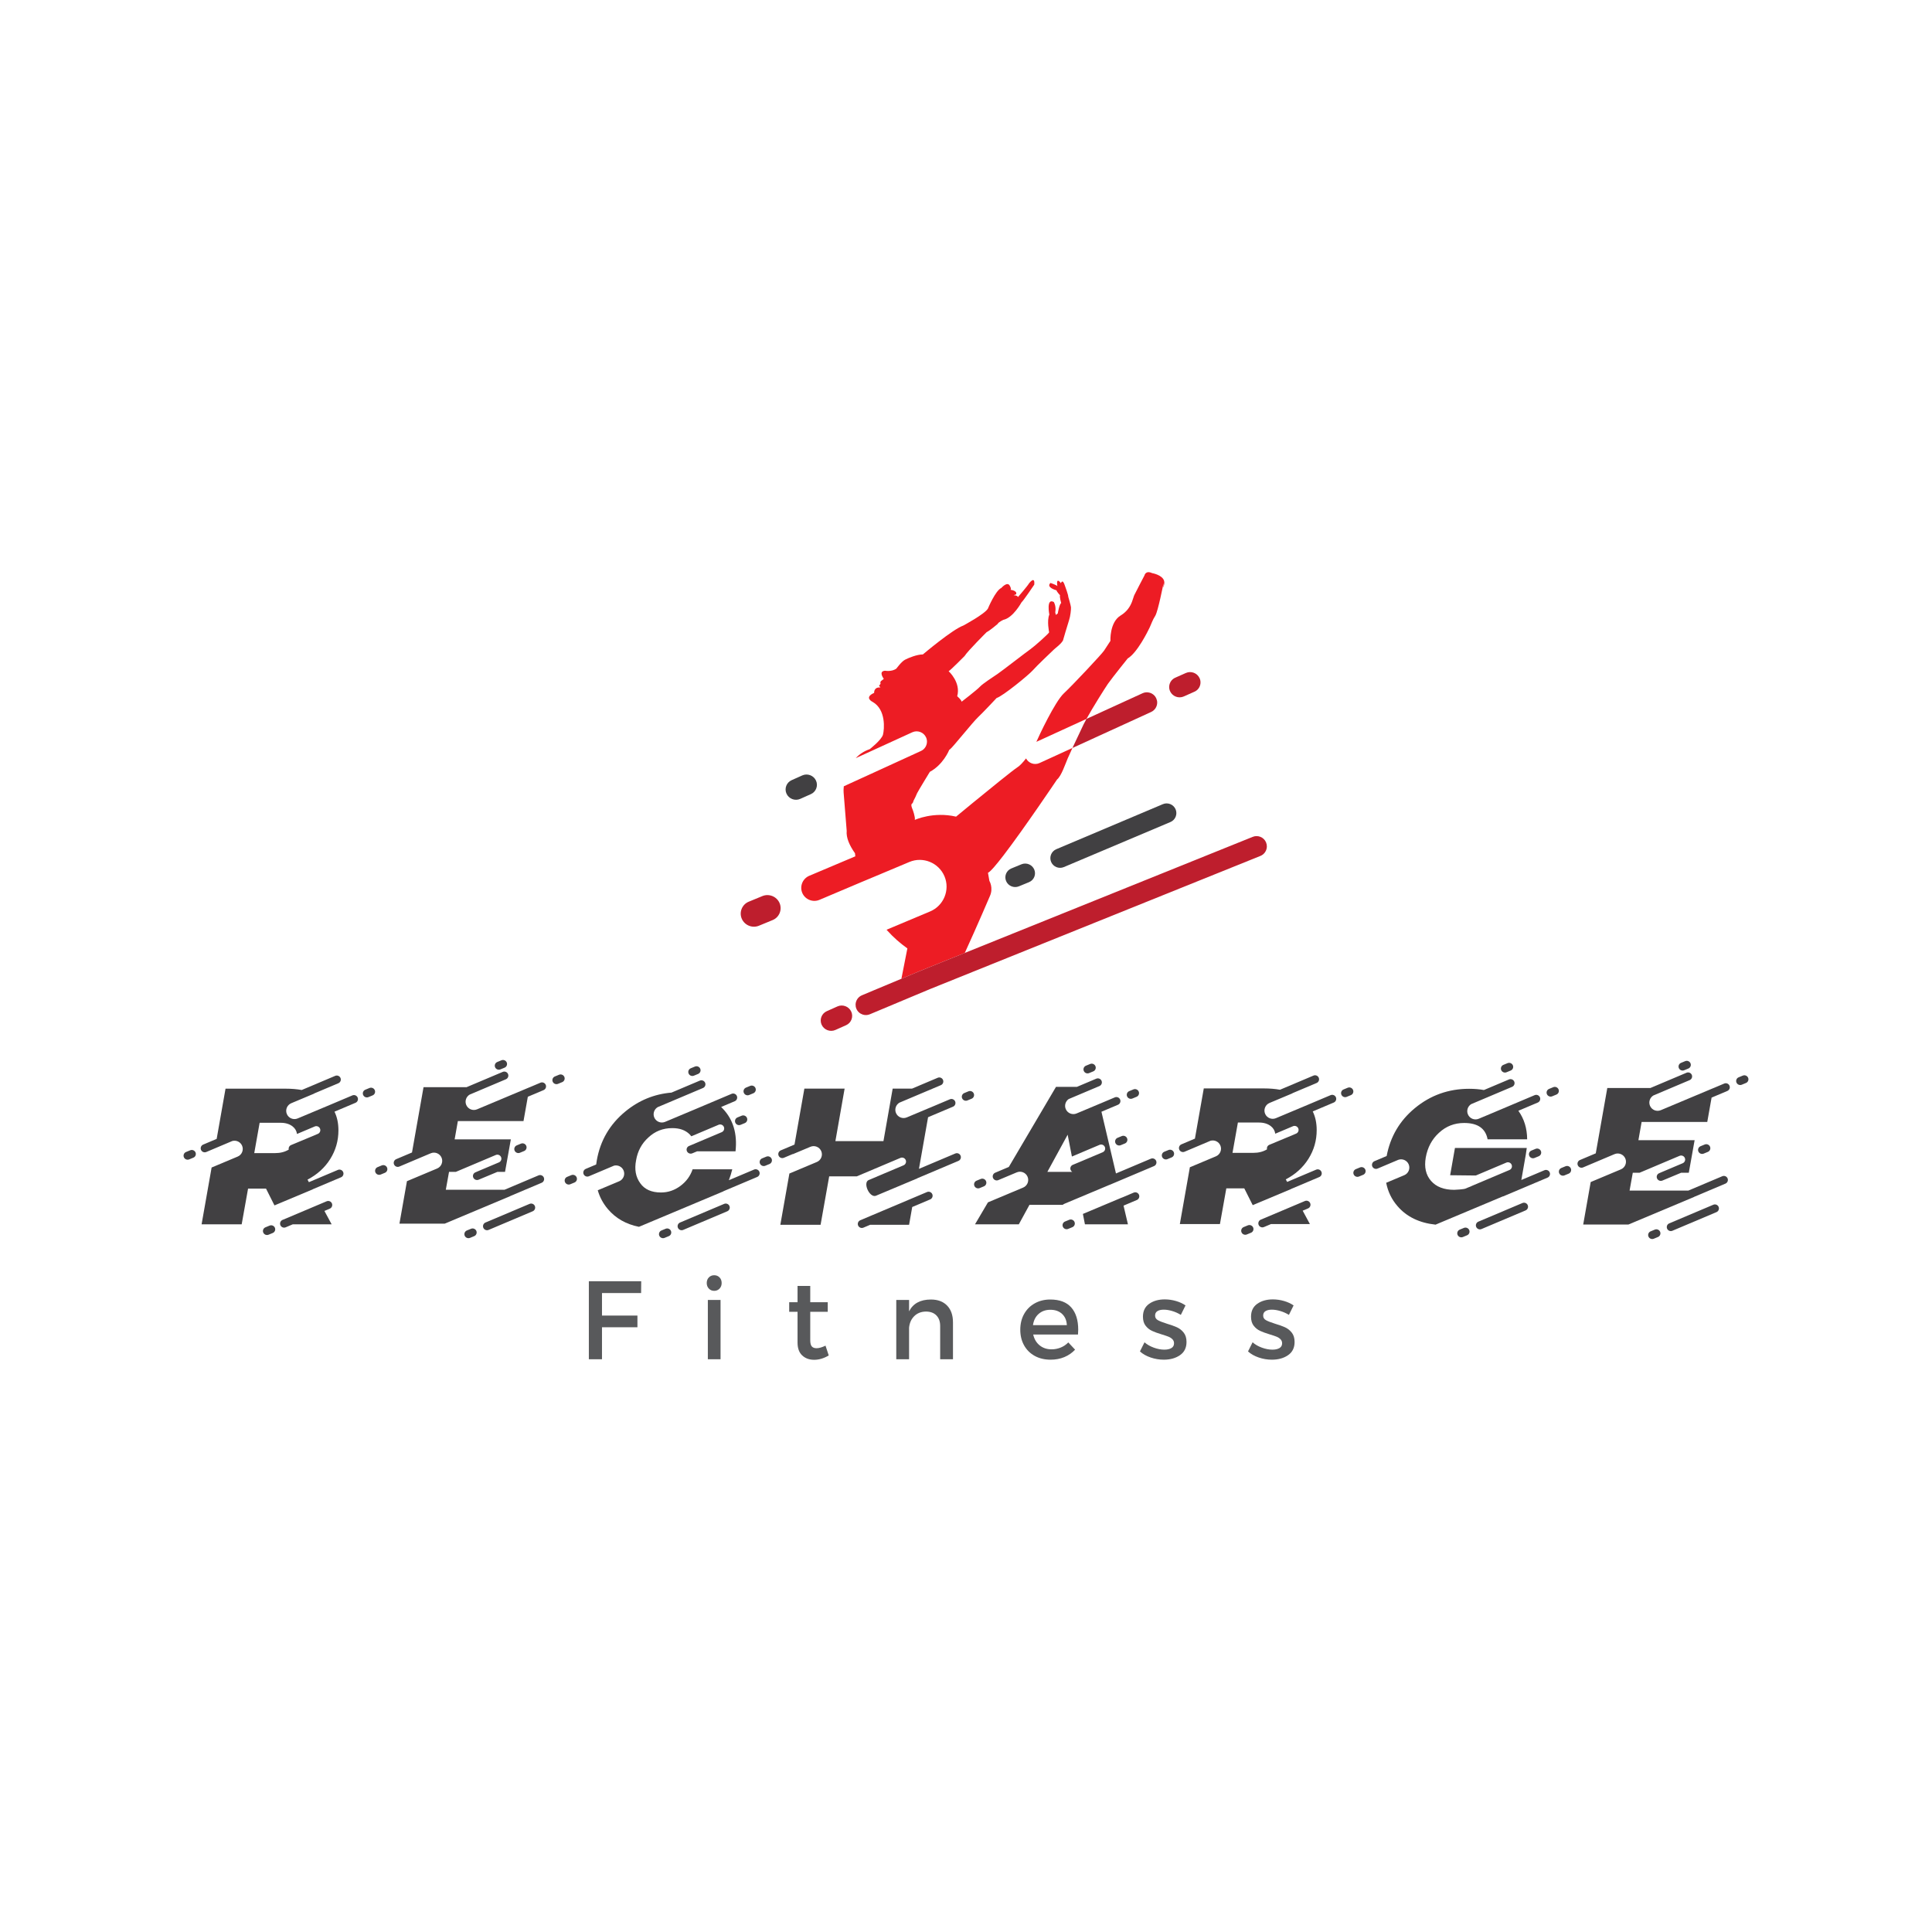<?xml version="1.0" encoding="iso-8859-1"?>
<!-- Generator: Adobe Illustrator 29.1.0, SVG Export Plug-In . SVG Version: 9.03 Build 55587)  -->
<svg version="1.1" id="Layer_1" xmlns="http://www.w3.org/2000/svg" xmlns:xlink="http://www.w3.org/1999/xlink" x="0px" y="0px"
	 viewBox="0 0 512 511.994" style="enable-background:new 0 0 512 511.994;" xml:space="preserve">
<rect y="-0.003" style="fill:#FFFFFF;" width="512" height="512"/>
<circle style="fill:#FFFFFF;" cx="256" cy="255.997" r="256"/>
<g>
	<g>
		<path style="fill:#58595B;" d="M169.93,339.544l-0.029,3.13h-10.365v5.965h9.39v3.1h-9.39v8.475h-3.484v-20.67H169.93z"/>
		<path style="fill:#58595B;" d="M190.687,338.526c0.374,0.384,0.561,0.881,0.561,1.491c0,0.591-0.187,1.084-0.561,1.477
			c-0.374,0.393-0.846,0.591-1.417,0.591c-0.571,0-1.043-0.197-1.417-0.591c-0.374-0.393-0.561-0.886-0.561-1.477
			c0-0.61,0.187-1.107,0.561-1.491c0.374-0.384,0.846-0.575,1.417-0.575C189.841,337.95,190.314,338.142,190.687,338.526z
			 M190.953,344.505v15.709h-3.366v-15.709H190.953z"/>
		<path style="fill:#58595B;" d="M219.626,359.21c-1.299,0.768-2.589,1.152-3.868,1.152c-1.28,0-2.333-0.384-3.16-1.152
			c-0.827-0.767-1.24-1.908-1.24-3.425v-8.149h-2.214v-2.54h2.214v-4.31h3.366v4.31h4.636v2.54h-4.636v7.53
			c0,0.788,0.138,1.339,0.413,1.654c0.276,0.315,0.699,0.472,1.27,0.472c0.63,0,1.417-0.225,2.362-0.679L219.626,359.21z"/>
		<path style="fill:#58595B;" d="M250.999,345.997c1.033,1.073,1.55,2.554,1.55,4.444v9.774h-3.396v-8.829
			c0-1.181-0.335-2.111-1.004-2.79s-1.594-1.019-2.776-1.019c-1.26,0.02-2.288,0.423-3.085,1.21
			c-0.798,0.788-1.255,1.812-1.373,3.071v8.356h-3.395v-15.709h3.395v3.012c1.063-2.086,2.992-3.13,5.788-3.13
			C248.533,344.387,249.965,344.924,250.999,345.997z"/>
		<path style="fill:#58595B;" d="M283.892,346.483c1.231,1.398,1.846,3.367,1.846,5.905c0,0.257-0.02,0.679-0.059,1.27h-11.871
			c0.275,1.221,0.847,2.181,1.711,2.879c0.867,0.699,1.92,1.049,3.16,1.049c0.847,0,1.654-0.158,2.423-0.472
			c0.767-0.315,1.437-0.768,2.007-1.359l1.801,1.919c-0.787,0.847-1.732,1.502-2.835,1.964c-1.101,0.463-2.323,0.693-3.66,0.693
			c-1.595,0-2.997-0.335-4.208-1.004c-1.21-0.669-2.151-1.604-2.819-2.804c-0.67-1.201-1.004-2.579-1.004-4.135
			c0-1.554,0.334-2.938,1.004-4.148c0.669-1.211,1.609-2.156,2.819-2.835c1.211-0.679,2.583-1.02,4.119-1.02
			C280.806,344.387,282.663,345.087,283.892,346.483z M282.726,351.178c-0.059-1.259-0.483-2.254-1.27-2.982
			c-0.787-0.728-1.82-1.092-3.099-1.092c-1.242,0-2.275,0.364-3.101,1.092c-0.827,0.728-1.328,1.723-1.506,2.982H282.726z"/>
		<path style="fill:#58595B;" d="M310.674,347.443c-0.817-0.246-1.57-0.37-2.259-0.37c-0.709,0-1.27,0.129-1.683,0.385
			c-0.414,0.256-0.621,0.649-0.621,1.181c0,0.531,0.242,0.935,0.724,1.21c0.482,0.276,1.284,0.591,2.407,0.945
			c1.063,0.315,1.944,0.631,2.643,0.945c0.699,0.315,1.299,0.788,1.801,1.417c0.503,0.631,0.753,1.457,0.753,2.48
			c0,1.535-0.575,2.702-1.727,3.499c-1.152,0.797-2.583,1.196-4.296,1.196c-1.181,0-2.338-0.192-3.47-0.575
			c-1.132-0.385-2.082-0.92-2.85-1.61l1.211-2.421c0.669,0.591,1.491,1.063,2.465,1.417c0.974,0.354,1.905,0.531,2.79,0.531
			c0.768,0,1.388-0.137,1.86-0.413c0.472-0.275,0.709-0.699,0.709-1.27c0-0.432-0.143-0.792-0.428-1.078
			c-0.286-0.285-0.635-0.511-1.048-0.678c-0.414-0.167-1.014-0.369-1.802-0.606c-1.043-0.314-1.895-0.625-2.554-0.93
			c-0.66-0.306-1.225-0.758-1.698-1.359c-0.472-0.6-0.709-1.402-0.709-2.407c0-1.495,0.55-2.632,1.654-3.41
			c1.102-0.778,2.48-1.167,4.134-1.167c1.004,0,1.994,0.143,2.968,0.428c0.974,0.286,1.816,0.675,2.525,1.167l-1.241,2.51
			C312.243,348.03,311.49,347.689,310.674,347.443z"/>
		<path style="fill:#58595B;" d="M339.316,347.443c-0.817-0.246-1.57-0.37-2.259-0.37c-0.709,0-1.27,0.129-1.683,0.385
			c-0.414,0.256-0.621,0.649-0.621,1.181c0,0.531,0.242,0.935,0.724,1.21c0.482,0.276,1.284,0.591,2.407,0.945
			c1.063,0.315,1.944,0.631,2.643,0.945c0.699,0.315,1.299,0.788,1.801,1.417c0.503,0.631,0.753,1.457,0.753,2.48
			c0,1.535-0.575,2.702-1.727,3.499c-1.152,0.797-2.583,1.196-4.296,1.196c-1.181,0-2.338-0.192-3.47-0.575
			c-1.132-0.385-2.082-0.92-2.85-1.61l1.211-2.421c0.669,0.591,1.491,1.063,2.465,1.417c0.974,0.354,1.905,0.531,2.79,0.531
			c0.768,0,1.388-0.137,1.86-0.413c0.472-0.275,0.709-0.699,0.709-1.27c0-0.432-0.143-0.792-0.428-1.078
			c-0.286-0.285-0.635-0.511-1.048-0.678c-0.414-0.167-1.014-0.369-1.802-0.606c-1.043-0.314-1.895-0.625-2.554-0.93
			c-0.66-0.306-1.226-0.758-1.698-1.359c-0.472-0.6-0.709-1.402-0.709-2.407c0-1.495,0.55-2.632,1.654-3.41
			c1.102-0.778,2.48-1.167,4.134-1.167c1.004,0,1.994,0.143,2.968,0.428c0.974,0.286,1.816,0.675,2.525,1.167l-1.241,2.51
			C340.885,348.03,340.132,347.689,339.316,347.443z"/>
	</g>
	<g>
		<g>
			<path style="fill-rule:evenodd;clip-rule:evenodd;fill:#BE1E2D;" d="M206.601,239.336c-0.747-1.751-2.793-2.587-4.554-1.869
				l-3.629,1.495c-1.761,0.728-2.587,2.754-1.849,4.495c0.747,1.751,2.793,2.597,4.554,1.869l3.629-1.495
				C206.513,243.113,207.339,241.087,206.601,239.336z"/>
			<path style="fill-rule:evenodd;clip-rule:evenodd;fill:#414042;" d="M310.185,217.843l-28.251,11.941
				c-1.303,0.551-2.821-0.064-3.375-1.365v0c-0.553-1.302,0.06-2.817,1.362-3.367l28.252-11.941
				c1.303-0.551,2.821,0.064,3.375,1.365v0C312.101,215.777,311.488,217.293,310.185,217.843L310.185,217.843z"/>
			<path style="fill-rule:evenodd;clip-rule:evenodd;fill:#414042;" d="M272.715,233.775l-2.698,1.11
				c-1.308,0.538-2.831-0.086-3.385-1.387c-0.554-1.301,0.063-2.806,1.37-3.344l2.698-1.11c1.308-0.538,2.831,0.086,3.385,1.387v0
				C274.639,231.732,274.023,233.237,272.715,233.775L272.715,233.775z"/>
		</g>
		<path style="fill:#ED1C24;" d="M308.536,154.732c-0.344,2.036-0.207,0.167-0.187-0.177c-0.138,0.659-1.436,7.249-2.154,8.567
			c-0.02,0.039-0.03,0.059-0.049,0.089c-0.738,1.131-1.043,2.183-1.495,3.128c-0.452,0.944-3.246,6.639-5.803,8.163
			c0,0-0.885,1.102-1.938,2.429c-1.269,1.603-2.783,3.541-3.305,4.298c-0.806,1.17-3.993,6.226-5.685,9.294l-0.934,0.423
			l-12.334,5.646c0.01-0.02,0.02-0.03,0.02-0.049c0.61-1.436,4.898-10.583,7.239-12.776c2.351-2.193,10.091-10.435,10.681-11.35
			c0.59-0.905,1.682-2.577,1.682-2.577s-0.256-4.918,2.695-6.718c1.79-1.092,2.577-2.498,3.02-3.649
			c0.295-0.747,0.433-1.387,0.61-1.761c0.452-0.944,2.695-5.213,2.695-5.213s0.285-1.426,2.026-0.62c0,0,2.754,0.462,3.187,2.085
			C308.566,154.2,308.585,154.446,308.536,154.732z"/>
		<g>
			<path style="fill-rule:evenodd;clip-rule:evenodd;fill:#414042;" d="M214.897,210.45l-2.827,1.262
				c-1.37,0.612-3.005-0.003-3.633-1.366v0c-0.628-1.363-0.021-2.978,1.35-3.59l2.827-1.262c1.37-0.612,3.005,0.003,3.633,1.366l0,0
				C216.875,208.223,216.267,209.838,214.897,210.45L214.897,210.45z"/>
		</g>
		<g>
			<path style="fill-rule:evenodd;clip-rule:evenodd;fill:#BE1E2D;" d="M224.231,271.683l-2.837,1.266
				c-1.375,0.614-3.016-0.003-3.646-1.371v0c-0.63-1.368-0.021-2.989,1.354-3.603l2.837-1.266c1.375-0.614,3.016,0.003,3.646,1.371
				l0,0C226.215,269.448,225.606,271.069,224.231,271.683L224.231,271.683z"/>
		</g>
		<g>
			<path style="fill-rule:evenodd;clip-rule:evenodd;fill:#ED1C24;" d="M284.203,198.224c-0.561,1.22-1.033,2.252-1.259,2.783
				c-0.61,1.436-1.692,4.672-2.813,5.567c0,0-8.734,13.003-14.232,20.163c-1.938,2.518-3.472,4.318-4.082,4.564l0.039,0.197
				l0.344,1.947c0,0,1.111,1.859,0.128,4.033c0,0-3.256,7.642-6.649,15.058l-7.406,2.98l-4.898,1.977l-0.069,0.03l-3.915,1.643
				l-0.511,0.216c0.58-2.97,1.18-6.019,1.583-8.045c-1.957-1.387-3.737-2.97-5.341-4.751c-0.059-0.069-0.118-0.138-0.177-0.197
				l8.124-3.413l3.423-1.436c3.61-1.515,5.321-5.705,3.806-9.304c-1.515-3.61-5.705-5.321-9.304-3.806l-8.852,3.718l-4.092,1.711
				l-10.898,4.613c-1.751,0.738-3.796-0.088-4.544-1.839c-0.738-1.751,0.089-3.787,1.839-4.534l12.216-5.164
				c-0.029-0.266-0.059-0.531-0.079-0.807c-1.465-2.065-2.38-4.131-2.203-5.95c0,0-0.649-8.311-0.816-10.17
				c-0.03-0.354-0.03-0.934,0.049-1.633l0.964-0.443l0.6-0.275l5.105-2.331l13.789-6.314c0.993-0.452,1.583-1.446,1.583-2.478
				c0-0.384-0.079-0.767-0.246-1.131c-0.629-1.367-2.262-1.967-3.629-1.347l-14.832,6.786l-0.069,0.039l-0.098,0.039
				c0.944-1.013,2.154-1.859,3.698-2.38c0,0,3.147-2.439,3.521-3.855c0.364-1.416,0.826-6.619-2.715-8.655
				c0,0-2.469-1.141,0.374-2.41c0,0-0.157-1.583,1.672-1.436l-0.384-0.452l0.423-0.531c0,0-0.305-0.511,0.344-0.895l0.502-0.403
				c0,0-1.544-2.006,0.315-2.154c0,0,1.829,0.344,3.039-0.59c0,0,1.318-1.839,2.282-2.331c0.964-0.502,3.157-1.397,4.721-1.397
				c0,0,7.799-6.609,10.731-7.662c0,0,5.685-3.049,6.501-4.485c0,0,1.967-4.751,3.56-5.478c0,0,1.574-1.79,2.213-0.61
				c0,0,0.511,0.816,0.236,1.111c0,0,1.839,0.197,1.465,1.2l-0.679,0.246c0,0,1.013-0.02,1.17,0.482c0,0,2.577-2.98,2.892-3.58
				c0,0,1.672-2.252,1.426,0.285c0,0-2.813,4.19-3.383,4.701c0,0-2.203,4.062-4.77,4.613c0,0-1.298,0.561-1.564,1.111
				c0,0-2.016,1.731-2.901,2.164c0,0-4.987,4.947-5.862,6.344c0,0-3.767,3.816-4.21,4.003c0,0,3.295,2.96,2.272,6.629
				c0,0,1.092,0.934,1.17,1.456c0,0,4.111-3.157,4.849-3.974c0.747-0.807,3.452-2.557,4.711-3.413
				c1.259-0.856,7.603-5.793,8.685-6.541c1.082-0.757,4.711-4.003,4.947-4.455c0,0-0.649-3.059,0.049-4.711
				c0,0-0.885-4.465,1.19-3.324c0,0,0.679,1.033,0.384,2.724l0.138,0.688l0.521-0.364c0,0,0.433-2.577,0.915-2.754
				c0,0-0.492-1.721-0.305-2.085c0,0-0.925-0.984-0.934-1.308c0,0-2.901-0.757-1.593-1.957c0,0,1.77,0.61,1.82,0.866
				c0,0-0.492-2.646,0.944-0.797c0,0,0.423-1.397,1.082,0.757c0,0,0.885,2.37,0.856,2.833c0,0,0.679,2.272,0.718,2.783
				c0.049,0.521-0.148,2.39-0.511,3.442c-0.364,1.062-1.613,5.38-1.613,5.38c-0.629,1.043-1.721,1.741-2.429,2.41
				c-0.708,0.679-4.524,4.288-5.577,5.498c-1.052,1.2-7.967,6.855-9.57,7.318c0,0-3.58,3.826-4.937,5.105
				c-1.367,1.269-6.737,8.026-7.426,8.498c-0.069,0.049-0.138,0.089-0.187,0.128c-0.147,0.354-1.692,3.983-5.154,5.842
				c0,0-3.157,5.173-3.383,5.675c-0.207,0.511-0.659,1.515-0.856,1.82c-0.147,0.236-0.138,0.511-0.305,0.747
				c-0.049,0.079-0.118,0.148-0.207,0.207c-0.403,0.285,0.187,1.534,0.187,1.534s0.757,1.997,0.58,2.754
				c0,0,4.888-2.272,10.937-0.866c0,0,1.898-1.574,4.406-3.629c4.387-3.59,10.632-8.665,11.803-9.413
				c0.718-0.452,1.544-1.367,2.331-2.39c0.669,1.279,2.243,1.839,3.57,1.229L284.203,198.224z"/>
			<path style="fill-rule:evenodd;clip-rule:evenodd;fill:#BE1E2D;" d="M335.731,224.386c-0.039,1.033-0.659,2.006-1.672,2.429
				l-87.496,35.26l-5.173,2.164l-0.61,0.256l-10.258,4.298c-0.62,0.266-1.288,0.275-1.888,0.079
				c-0.728-0.236-1.367-0.777-1.682-1.534c-0.157-0.374-0.226-0.767-0.216-1.141c0.039-1.033,0.659-2.006,1.672-2.429l3.157-1.328
				l7.318-3.059l0.511-0.216l3.915-1.643l0.069-0.03l4.898-1.977l7.406-2.98l76.264-30.746c1.377-0.58,2.99,0.069,3.57,1.456
				C335.672,223.619,335.741,224.003,335.731,224.386z"/>
		</g>
		<g>
			<path style="fill-rule:evenodd;clip-rule:evenodd;fill:#BE1E2D;" d="M306.412,185.054c0.167,0.374,0.256,0.757,0.256,1.131
				c0,1.033-0.59,2.026-1.593,2.488l-3.108,1.426l-7.721,3.531l-3.865,1.761l-0.069,0.039l-6.108,2.793
				c0.964-2.075,2.193-4.682,2.97-6.285c0.187-0.384,0.443-0.866,0.747-1.416l4.16-1.908l0.6-0.275l2.41-1.102l7.701-3.521
				c0.61-0.285,1.279-0.315,1.888-0.138c0.187,0.049,0.364,0.118,0.541,0.216C305.733,184.061,306.156,184.494,306.412,185.054z"/>
			<path style="fill-rule:evenodd;clip-rule:evenodd;fill:#BE1E2D;" d="M318.145,180.845c0,0.836-0.384,1.643-1.072,2.154
				c-0.157,0.118-0.334,0.226-0.521,0.305l-2.823,1.259c-1.377,0.62-3.01,0-3.639-1.367c-0.167-0.364-0.246-0.747-0.246-1.131
				c0-0.079,0-0.148,0.01-0.226c0.089-0.944,0.659-1.82,1.583-2.233l2.833-1.259c1.367-0.61,3,0,3.629,1.367
				C318.067,180.077,318.145,180.461,318.145,180.845z"/>
		</g>
	</g>
	<g>
		<g>
			<path style="fill-rule:evenodd;clip-rule:evenodd;fill:#414042;" d="M197.691,288.229l1.117-0.46
				c0.541-0.223,1.172,0.036,1.401,0.574v0c0.229,0.539-0.026,1.161-0.567,1.384l-1.117,0.46c-0.541,0.223-1.172-0.036-1.401-0.574
				C196.895,289.075,197.15,288.452,197.691,288.229 M152.244,313.38l-1.117,0.46c-0.541,0.223-1.172-0.036-1.401-0.574v0
				c-0.229-0.538,0.026-1.161,0.567-1.384l1.117-0.46c0.541-0.223,1.172,0.036,1.401,0.574
				C153.041,312.534,152.786,313.157,152.244,313.38z M194.922,305.106h-10.169l-1.297,0.541c-0.54,0.225-1.175-0.029-1.412-0.564
				c-0.237-0.535,0.012-1.158,0.552-1.383l1.543-0.643l-0.002-0.006l7.132-3.015c0.539-0.228,0.793-0.855,0.564-1.394v0
				c-0.229-0.539-0.858-0.793-1.397-0.565l-7.222,3.052c-0.139-0.181-0.289-0.354-0.453-0.517c-1.1-1.1-2.632-1.65-4.595-1.65
				c-2.471,0-4.587,0.829-6.347,2.488c-1.76,1.591-2.843,3.605-3.25,6.042c-0.474,2.403-0.102,4.434,1.117,6.093
				c1.151,1.625,2.979,2.437,5.484,2.437c1.862,0,3.571-0.576,5.128-1.726c1.557-1.151,2.64-2.623,3.25-4.417h10.51
				c-0.241,1.006-0.542,1.97-0.906,2.893l6.684-2.825c0.539-0.228,1.168,0.026,1.397,0.565v0c0.229,0.539-0.025,1.166-0.564,1.394
				l-8.95,3.783l-0.025,0.042l-22.365,9.39c-3.409-0.682-6.15-2.242-8.223-4.681c-1.265-1.488-2.164-3.157-2.696-5.005l5.675-2.383
				c1.109-0.466,1.636-1.754,1.17-2.863c-0.419-0.998-1.504-1.524-2.526-1.28l-6.669,2.819c-0.539,0.228-1.168-0.026-1.397-0.565v0
				c-0.229-0.539,0.025-1.166,0.564-1.394l2.767-1.17c0.046-0.364,0.101-0.733,0.167-1.107c0.914-5.213,3.419-9.512,7.515-12.897
				c3.602-2.982,7.693-4.663,12.273-5.044l7.517-3.177c0.539-0.228,1.168,0.026,1.397,0.565v0c0.229,0.539-0.025,1.166-0.564,1.394
				l-3.183,1.345l0.006,0.001l-1.291,0.542l-7.224,3.053c-0.056,0.024-0.113,0.042-0.17,0.056c-1.028,0.505-1.501,1.74-1.052,2.81
				c0.466,1.109,1.754,1.636,2.863,1.17l7.982-3.351l9.648-4.078c0.539-0.228,1.168,0.026,1.397,0.565v0
				c0.229,0.539-0.025,1.166-0.564,1.394l-3.604,1.523c0.159,0.152,0.314,0.309,0.466,0.471
				C194.313,296.711,195.43,300.469,194.922,305.106z"/>
			<path style="fill-rule:evenodd;clip-rule:evenodd;fill:#414042;" d="M183.054,283.107l1.117-0.46
				c0.541-0.223,1.172,0.036,1.401,0.574v0c0.229,0.539-0.026,1.161-0.567,1.384l-1.117,0.46c-0.541,0.223-1.172-0.036-1.401-0.574
				l0,0C182.257,283.952,182.512,283.329,183.054,283.107"/>
			<path style="fill-rule:evenodd;clip-rule:evenodd;fill:#414042;" d="M195.434,296.133l1.117-0.46
				c0.541-0.223,1.172,0.036,1.401,0.574v0c0.229,0.539-0.026,1.161-0.567,1.384l-1.117,0.46c-0.541,0.223-1.172-0.036-1.401-0.574
				v0C194.638,296.978,194.893,296.356,195.434,296.133"/>
			<path style="fill-rule:evenodd;clip-rule:evenodd;fill:#414042;" d="M192.745,320.998l-11.693,4.942
				c-0.539,0.228-1.168-0.026-1.397-0.565v0c-0.229-0.539,0.025-1.166,0.564-1.394l11.693-4.942
				c0.539-0.228,1.168,0.026,1.397,0.565S193.285,320.77,192.745,320.998"/>
			<path style="fill-rule:evenodd;clip-rule:evenodd;fill:#414042;" d="M177.237,327.591l-1.117,0.46
				c-0.541,0.223-1.172-0.036-1.401-0.574v0c-0.229-0.538,0.026-1.161,0.567-1.384l1.117-0.46c0.541-0.223,1.172,0.036,1.401,0.574
				v0C178.034,326.746,177.779,327.368,177.237,327.591"/>
		</g>
		<g>
			<path style="fill-rule:evenodd;clip-rule:evenodd;fill:#414042;" d="M147.041,285.277l1.117-0.46
				c0.541-0.223,1.172,0.036,1.401,0.574c0.229,0.539-0.026,1.161-0.567,1.384l-1.117,0.46c-0.541,0.223-1.172-0.036-1.401-0.574
				C146.245,286.122,146.5,285.499,147.041,285.277 M102.006,310.804l-1.117,0.46c-0.541,0.223-1.172-0.036-1.401-0.574l0,0
				c-0.229-0.539,0.026-1.161,0.567-1.384l1.117-0.46c0.541-0.223,1.172,0.036,1.401,0.574
				C102.802,309.958,102.547,310.581,102.006,310.804z M121.337,297.1l-0.851,4.841h14.896l-1.543,8.619h-2.02l-4.981,2.077
				c-0.54,0.225-1.175-0.029-1.412-0.564c-0.237-0.535,0.012-1.158,0.552-1.383l0.311-0.13h-0.023l5.959-2.519
				c0.539-0.228,0.793-0.855,0.564-1.394v0c-0.229-0.539-0.858-0.793-1.397-0.565L120.8,310.56h-1.803l-0.851,4.735h15.56
				l9.012-3.809c0.539-0.228,1.168,0.026,1.397,0.565c0.229,0.539-0.025,1.166-0.564,1.394l-8.302,3.509l-0.004,0.024l-17.407,7.308
				h-11.98l1.987-11.26l8.01-3.363c1.109-0.466,1.636-1.754,1.17-2.863c-0.466-1.109-1.754-1.636-2.863-1.17l-0.519,0.218
				l-7.819,3.305c-0.539,0.228-1.168-0.026-1.397-0.565c-0.229-0.539,0.025-1.166,0.564-1.394l4.197-1.774l3.055-17.31h11.415
				l9.581-4.049c0.539-0.228,1.168,0.026,1.397,0.565v0c0.229,0.539-0.025,1.166-0.564,1.394l-9.585,4.051
				c-0.943,0.54-1.361,1.719-0.93,2.745c0.466,1.109,1.754,1.636,2.863,1.17l13.906-5.839l-0.002,0.009l2.904-1.227
				c0.539-0.228,1.168,0.026,1.397,0.565c0.229,0.539-0.025,1.166-0.564,1.394l-4.18,1.767l-1.144,6.446H121.337z"/>
			<path style="fill-rule:evenodd;clip-rule:evenodd;fill:#414042;" d="M131.772,281.445l1.117-0.46
				c0.541-0.223,1.172,0.036,1.401,0.574v0c0.229,0.539-0.026,1.161-0.567,1.384l-1.117,0.46c-0.541,0.223-1.172-0.036-1.401-0.574
				h0C130.976,282.291,131.231,281.668,131.772,281.445"/>
			<path style="fill-rule:evenodd;clip-rule:evenodd;fill:#414042;" d="M136.945,303.537l1.117-0.46
				c0.541-0.223,1.172,0.036,1.401,0.574v0c0.229,0.539-0.026,1.161-0.567,1.384l-1.117,0.46c-0.541,0.223-1.172-0.036-1.401-0.574
				C136.148,304.383,136.404,303.76,136.945,303.537"/>
			<path style="fill-rule:evenodd;clip-rule:evenodd;fill:#414042;" d="M141.177,320.998l-11.693,4.942
				c-0.539,0.228-1.168-0.026-1.397-0.565v0c-0.229-0.539,0.025-1.166,0.564-1.394l11.693-4.942
				c0.539-0.228,1.168,0.026,1.397,0.565v0C141.97,320.143,141.716,320.77,141.177,320.998"/>
			<path style="fill-rule:evenodd;clip-rule:evenodd;fill:#414042;" d="M125.669,327.591l-1.117,0.46
				c-0.541,0.223-1.172-0.036-1.401-0.574v0c-0.229-0.539,0.026-1.161,0.567-1.384l1.117-0.46c0.541-0.223,1.172,0.036,1.401,0.574
				v0C126.465,326.746,126.21,327.368,125.669,327.591"/>
		</g>
		<g>
			<path style="fill-rule:evenodd;clip-rule:evenodd;fill:#414042;" d="M460.751,285.503l1.117-0.46
				c0.541-0.223,1.172,0.036,1.401,0.574c0.229,0.539-0.026,1.161-0.567,1.384l-1.117,0.46c-0.541,0.223-1.172-0.036-1.401-0.574
				S460.21,285.726,460.751,285.503 M415.716,311.03l-1.117,0.46c-0.541,0.223-1.172-0.036-1.401-0.574v0
				c-0.229-0.539,0.026-1.161,0.567-1.384l1.117-0.46c0.541-0.223,1.172,0.036,1.401,0.574
				C416.513,310.185,416.257,310.807,415.716,311.03z M435.047,297.327l-0.851,4.841h14.896l-1.543,8.619h-2.02l-4.981,2.077
				c-0.54,0.225-1.175-0.029-1.412-0.564c-0.237-0.535,0.012-1.158,0.552-1.383l0.311-0.13h-0.023l5.959-2.519
				c0.539-0.228,0.793-0.855,0.564-1.394v0c-0.229-0.539-0.858-0.793-1.397-0.565l-10.594,4.477h-1.803l-0.851,4.735h15.56
				l9.012-3.809c0.539-0.228,1.168,0.026,1.397,0.565s-0.025,1.166-0.564,1.394l-8.302,3.509l-0.004,0.024l-17.407,7.308h-11.98
				l1.987-11.26l8.01-3.363c1.109-0.466,1.636-1.754,1.17-2.863c-0.466-1.109-1.754-1.636-2.863-1.17l-0.519,0.218l-7.819,3.305
				c-0.539,0.228-1.168-0.026-1.397-0.565c-0.229-0.539,0.025-1.166,0.564-1.394l4.197-1.774l3.055-17.31h11.415l9.581-4.049
				c0.539-0.228,1.168,0.026,1.397,0.565v0c0.229,0.539-0.025,1.166-0.564,1.394l-9.585,4.051c-0.943,0.54-1.361,1.719-0.93,2.745
				c0.466,1.109,1.754,1.636,2.863,1.17l13.906-5.839l-0.002,0.009l2.904-1.227c0.539-0.228,1.168,0.026,1.397,0.565
				c0.229,0.539-0.025,1.166-0.564,1.394l-4.18,1.767l-1.144,6.446H435.047z"/>
			<path style="fill-rule:evenodd;clip-rule:evenodd;fill:#414042;" d="M445.483,281.671l1.117-0.46
				c0.541-0.223,1.172,0.036,1.401,0.574v0c0.229,0.539-0.026,1.161-0.567,1.384l-1.117,0.46c-0.541,0.223-1.172-0.036-1.401-0.574
				h0C444.686,282.517,444.941,281.894,445.483,281.671"/>
			<path style="fill-rule:evenodd;clip-rule:evenodd;fill:#414042;" d="M450.655,303.764l1.117-0.46
				c0.541-0.223,1.172,0.036,1.401,0.574v0c0.229,0.539-0.026,1.161-0.567,1.384l-1.117,0.46c-0.541,0.223-1.172-0.036-1.401-0.574
				S450.114,303.986,450.655,303.764"/>
			<path style="fill-rule:evenodd;clip-rule:evenodd;fill:#414042;" d="M454.887,321.224l-11.693,4.942
				c-0.539,0.228-1.168-0.026-1.397-0.565v0c-0.229-0.539,0.025-1.166,0.564-1.394l11.693-4.942
				c0.539-0.228,1.168,0.026,1.397,0.565v0C455.68,320.369,455.426,320.996,454.887,321.224"/>
			<path style="fill-rule:evenodd;clip-rule:evenodd;fill:#414042;" d="M439.379,327.818l-1.117,0.46
				c-0.541,0.223-1.172-0.036-1.401-0.574v0c-0.229-0.539,0.026-1.161,0.567-1.384l1.117-0.46c0.541-0.223,1.172,0.036,1.401,0.574
				v0C440.176,326.972,439.92,327.595,439.379,327.818"/>
		</g>
		<g>
			<path style="fill-rule:evenodd;clip-rule:evenodd;fill:#414042;" d="M410.513,288.574l1.117-0.46
				c0.541-0.223,1.172,0.036,1.401,0.574c0.229,0.539-0.026,1.161-0.567,1.384l-1.117,0.46c-0.541,0.223-1.172-0.036-1.401-0.574
				C409.716,289.419,409.971,288.797,410.513,288.574 M361.254,311.334l-1.117,0.46c-0.541,0.223-1.172-0.036-1.401-0.574h0
				c-0.229-0.539,0.026-1.161,0.567-1.384l1.117-0.46c0.541-0.223,1.172,0.036,1.401,0.574
				C362.051,310.488,361.795,311.111,361.254,311.334z M404.612,304.216l-0.254,1.731l-1.188,6.762l6.118-2.586
				c0.539-0.228,1.168,0.026,1.397,0.565c0.229,0.539-0.025,1.166-0.564,1.394l-11.693,4.942c-0.083,0.035-0.168,0.059-0.253,0.072
				l-17.538,7.363c-0.063,0.026-0.124,0.055-0.183,0.087c-4.318-0.458-7.684-2.093-10.099-4.906
				c-1.549-1.785-2.549-3.849-3.002-6.192l4.797-2.014c1.109-0.466,1.636-1.754,1.17-2.863c-0.448-1.067-1.658-1.595-2.737-1.218
				l-5.513,2.33c-0.539,0.228-1.168-0.026-1.397-0.565c-0.229-0.539,0.025-1.166,0.564-1.394l3.24-1.369
				c0.972-5.143,3.459-9.368,7.46-12.675c4.14-3.427,8.942-5.141,14.405-5.141c1.39,0,2.696,0.109,3.915,0.328l6.636-2.805
				c0.539-0.228,1.168,0.026,1.397,0.565c0.229,0.539-0.025,1.166-0.564,1.394l-10.859,4.59c-0.893,0.557-1.279,1.703-0.859,2.702
				c0.466,1.109,1.754,1.636,2.863,1.17l3.708-1.557l11.118-4.699c0.539-0.228,1.168,0.026,1.397,0.565
				c0.229,0.539-0.025,1.166-0.564,1.394l-5.147,2.176c1.529,2.132,2.306,4.654,2.331,7.565h-10.486
				c-0.543-2.884-2.613-4.327-6.21-4.327c-2.579,0-4.802,0.865-6.668,2.596c-1.867,1.697-3.037,3.886-3.512,6.566
				c-0.441,2.545,0.025,4.607,1.4,6.185c1.374,1.578,3.419,2.367,6.134,2.367c0.472,0,2.553-0.141,2.969-0.316l0.707-0.299
				c0.405-0.143,0.802-0.311,1.191-0.504l9.794-4.139c0.539-0.228,0.793-0.855,0.564-1.394c-0.229-0.539-0.857-0.793-1.397-0.565
				l-8.096,3.422l-6.802-0.073l1.273-7.228H404.612z"/>
			<path style="fill-rule:evenodd;clip-rule:evenodd;fill:#414042;" d="M398.407,282.203l1.117-0.46
				c0.541-0.223,1.172,0.036,1.401,0.574l0,0c0.229,0.539-0.026,1.161-0.567,1.384l-1.117,0.46
				c-0.541,0.223-1.172-0.036-1.401-0.574v0C397.611,283.048,397.866,282.425,398.407,282.203"/>
			<path style="fill-rule:evenodd;clip-rule:evenodd;fill:#414042;" d="M405.834,304.916l1.117-0.46
				c0.541-0.223,1.172,0.036,1.401,0.574l0,0c0.229,0.539-0.026,1.161-0.567,1.384l-1.117,0.46
				c-0.541,0.223-1.172-0.036-1.401-0.574v0C405.038,305.762,405.293,305.139,405.834,304.916"/>
			<path style="fill-rule:evenodd;clip-rule:evenodd;fill:#414042;" d="M404.298,320.771l-11.693,4.942
				c-0.539,0.228-1.168-0.026-1.397-0.565v0c-0.229-0.539,0.025-1.166,0.564-1.394l11.693-4.942
				c0.539-0.228,1.168,0.026,1.397,0.565v0C405.091,319.916,404.837,320.543,404.298,320.771"/>
			<path style="fill-rule:evenodd;clip-rule:evenodd;fill:#414042;" d="M388.79,327.365l-1.117,0.46
				c-0.541,0.223-1.172-0.036-1.401-0.574v0c-0.229-0.539,0.026-1.161,0.567-1.384l1.117-0.46c0.541-0.223,1.172,0.036,1.401,0.574
				v0C389.587,326.519,389.331,327.142,388.79,327.365"/>
		</g>
		<path style="fill-rule:evenodd;clip-rule:evenodd;fill:#414042;" d="M255.54,289.671l1.117-0.46
			c0.541-0.223,1.172,0.036,1.401,0.574v0c0.229,0.538-0.026,1.161-0.567,1.384l-1.117,0.46c-0.541,0.223-1.172-0.036-1.401-0.574
			C254.743,290.517,254.999,289.894,255.54,289.671 M233.978,320.844l11.693-4.942c0.539-0.228,1.168,0.026,1.397,0.565
			c0.229,0.539-0.025,1.166-0.564,1.394l-4.755,2.01l-0.831,4.712h-10.314l-1.796,0.759c-0.539,0.228-1.168-0.026-1.397-0.565v0
			c-0.229-0.539,0.025-1.166,0.564-1.394l2.635-1.114l0-0.002l0.669-0.281l2.658-1.124
			C233.951,320.856,233.964,320.85,233.978,320.844z M203.919,308.478l-1.117,0.459c-0.541,0.223-1.172-0.036-1.401-0.574v0
			c-0.229-0.539,0.026-1.161,0.567-1.384l1.117-0.459c0.541-0.223,1.172,0.036,1.401,0.574
			C204.716,307.632,204.461,308.255,203.919,308.478z M246.39,293.569l-0.002,0.009l5.336-2.255
			c0.539-0.228,1.168,0.026,1.397,0.565v0c0.229,0.539-0.025,1.166-0.564,1.394l-6.609,2.794l-2.415,13.684l9.628-4.069
			c0.539-0.228,1.168,0.026,1.397,0.565c0.229,0.539-0.025,1.166-0.564,1.394l-10.902,4.608l-0.005,0.027l-11.013,4.624
			c-1.693,0.518-3.468-3.515-1.865-4.184l2.264-0.944l0.002-0.014l6.985-2.952c0.539-0.228,0.793-0.855,0.564-1.394
			c-0.229-0.539-0.858-0.793-1.397-0.565l-11.56,4.886h-7.323l-2.282,12.841h-10.666l2.398-13.587l7.278-3.056
			c1.109-0.466,1.635-1.754,1.17-2.863c-0.466-1.109-1.754-1.636-2.863-1.17l-4.68,1.965l0.009-0.049l-2.374,1.003
			c-0.539,0.228-1.168-0.026-1.397-0.565v0c-0.229-0.539,0.025-1.166,0.564-1.394l3.647-1.541l2.616-14.826h10.666l-2.441,13.902
			h12.735l2.441-13.902h5.122l6.819-2.882c0.539-0.228,1.168,0.026,1.397,0.565c0.229,0.539-0.025,1.166-0.564,1.394l-2.184,0.923
			h0.009l-1.375,0.577l-7.436,3.143c-0.929,0.545-1.339,1.715-0.911,2.734c0.466,1.109,1.754,1.636,2.863,1.17L246.39,293.569z"/>
		<g>
			<path style="fill-rule:evenodd;clip-rule:evenodd;fill:#414042;" d="M299.256,289.163l1.117-0.46
				c0.541-0.223,1.172,0.036,1.401,0.574c0.229,0.539-0.026,1.161-0.567,1.384l-1.117,0.46c-0.541,0.223-1.172-0.036-1.401-0.574
				S298.714,289.385,299.256,289.163 M260.743,314.394l-1.117,0.46c-0.541,0.223-1.172-0.036-1.401-0.574
				c-0.229-0.539,0.026-1.161,0.567-1.384l1.117-0.46c0.541-0.223,1.172,0.036,1.401,0.574
				C261.54,313.548,261.284,314.171,260.743,314.394z M297.254,317.403l3.19-1.348c0.539-0.228,1.168,0.026,1.397,0.565
				c0.229,0.539-0.025,1.166-0.564,1.394l-3.528,1.491l1.167,4.957h-11.398l-0.54-2.758l10.273-4.313L297.254,317.403z
				 M284.291,308.698l1.951-0.813l5.99-2.532c0.539-0.228,0.793-0.855,0.564-1.394c-0.229-0.539-0.858-0.793-1.397-0.565l-7.335,3.1
				l-1.126-5.786l-5.379,9.853h6.601c-0.18-0.111-0.329-0.275-0.42-0.48C283.502,309.546,283.75,308.923,284.291,308.698z
				 M296.167,301.532l1.117-0.459c0.541-0.223,1.172,0.036,1.401,0.574l0,0c0.229,0.539-0.026,1.161-0.567,1.384L297,303.49
				c-0.541,0.223-1.172-0.036-1.401-0.574C295.37,302.377,295.625,301.755,296.167,301.532z M287.783,282.424l1.117-0.46
				c0.541-0.223,1.172,0.036,1.401,0.574c0.229,0.539-0.026,1.161-0.567,1.384l-1.117,0.46c-0.541,0.223-1.172-0.036-1.401-0.574v0
				C286.987,283.27,287.242,282.647,287.783,282.424z M282.238,323.717l1.117-0.46c0.541-0.223,1.172,0.036,1.401,0.574
				c0.229,0.539-0.026,1.161-0.567,1.384l-1.117,0.46c-0.541,0.223-1.172-0.036-1.401-0.574
				C281.442,324.563,281.697,323.94,282.238,323.717z M281.624,319.296h-8.806l-2.823,5.166h-11.611l3.432-5.825l9.333-3.918
				c1.109-0.466,1.636-1.754,1.17-2.863c-0.466-1.109-1.754-1.636-2.863-1.17l-3.925,1.648l0.002-0.003l-0.973,0.411
				c-0.539,0.228-1.168-0.026-1.397-0.565c-0.229-0.539,0.025-1.166,0.564-1.394l3.619-1.53l12.504-21.222h5.539l5.137-2.171
				c0.539-0.228,1.168,0.026,1.397,0.565v0c0.229,0.539-0.025,1.166-0.564,1.394l-8.151,3.445c-0.831,0.575-1.179,1.679-0.773,2.646
				c0.466,1.109,1.754,1.636,2.863,1.17l6.101-2.561l0.001,0.004l4.043-1.709c0.539-0.228,1.168,0.026,1.397,0.565
				c0.229,0.539-0.025,1.166-0.564,1.394l-4.381,1.852l3.849,16.352l9.249-3.909c0.539-0.228,1.168,0.026,1.397,0.565
				c0.229,0.539-0.025,1.166-0.564,1.394l-11.693,4.942c-0.049,0.021-0.098,0.037-0.148,0.05l-11.845,4.973
				C281.949,319.071,281.777,319.174,281.624,319.296z"/>
		</g>
		<path style="fill-rule:evenodd;clip-rule:evenodd;fill:#414042;" d="M96.802,288.789l1.117-0.46
			c0.541-0.223,1.172,0.036,1.401,0.574v0c0.229,0.539-0.026,1.161-0.567,1.384l-1.117,0.46c-0.541,0.223-1.172-0.036-1.401-0.574
			C96.006,289.634,96.261,289.011,96.802,288.789 M51.249,306.792l-1.117,0.46c-0.541,0.223-1.172-0.036-1.401-0.574v0
			c-0.229-0.539,0.026-1.161,0.567-1.384l1.117-0.46c0.541-0.223,1.172,0.036,1.401,0.574
			C52.045,305.946,51.79,306.569,51.249,306.792z M87.397,320.31l-1.422,0.601l1.915,3.545H77.588l-1.884,0.796
			c-0.539,0.228-1.168-0.026-1.397-0.565c-0.205-0.483-0.023-1.037,0.406-1.311l-0.007-0.014l0.273-0.114l11.585-4.896
			c0.539-0.228,1.168,0.026,1.397,0.565C88.189,319.455,87.936,320.082,87.397,320.31z M72.285,326.753l-1.117,0.46
			c-0.541,0.223-1.172-0.036-1.401-0.574c-0.229-0.539,0.026-1.161,0.567-1.384l1.117-0.46c0.541-0.223,1.172,0.036,1.401,0.574
			C73.081,325.908,72.826,326.53,72.285,326.753z M77.14,303.453l4.999-2.084c0.017-0.007,0.035-0.014,0.053-0.02l2.05-0.866
			c0.539-0.228,0.793-0.855,0.564-1.394c-0.229-0.539-0.858-0.793-1.397-0.565l-4.7,1.986c-0.115-0.815-0.509-1.485-1.18-2.01
			c-0.811-0.634-1.868-0.951-3.172-0.951h-5.55l-1.427,8.035h5.55c1.376,0,2.575-0.311,3.595-0.934
			C76.412,304.164,76.661,303.653,77.14,303.453z M89.687,299.557c0,2.749-0.722,5.277-2.167,7.586
			c-1.445,2.308-3.454,4.132-6.026,5.471l0.363,0.672l7.687-3.249c0.539-0.228,1.168,0.026,1.397,0.565
			c0.229,0.539-0.025,1.166-0.564,1.394l-7.504,3.172l0.01,0.018l-10.146,4.26l-2.238-4.451h-4.758l-1.692,9.462H53.424
			l2.656-15.052l6.915-2.903c1.109-0.466,1.636-1.754,1.17-2.863c-0.429-1.023-1.559-1.55-2.602-1.261l-6.895,2.914
			c-0.539,0.228-1.168-0.026-1.397-0.565c-0.229-0.539,0.025-1.166,0.564-1.394l3.584-1.515l2.348-13.307h15.912
			c1.549,0,2.977,0.117,4.284,0.351l8.876-3.751c0.539-0.228,1.168,0.026,1.397,0.565v0c0.229,0.539-0.025,1.166-0.564,1.394
			l-6.441,2.722l0.043,0.018l-6.089,2.557c-1.109,0.466-1.636,1.754-1.17,2.863c0.466,1.109,1.754,1.636,2.863,1.17l8.568-3.597
			l5.938-2.51c0.539-0.228,1.168,0.026,1.397,0.565c0.229,0.539-0.025,1.166-0.564,1.394l-5.574,2.356
			C89.339,296.028,89.687,297.678,89.687,299.557z"/>
		<path style="fill-rule:evenodd;clip-rule:evenodd;fill:#414042;" d="M356.051,288.721l1.117-0.46
			c0.541-0.223,1.172,0.036,1.401,0.574v0c0.229,0.539-0.026,1.161-0.567,1.384l-1.117,0.46c-0.541,0.223-1.172-0.036-1.401-0.574
			C355.254,289.567,355.509,288.944,356.051,288.721 M310.497,306.724l-1.117,0.46c-0.541,0.223-1.172-0.036-1.401-0.574v0
			c-0.229-0.539,0.026-1.161,0.567-1.384l1.117-0.46c0.541-0.223,1.172,0.036,1.401,0.574
			C311.293,305.879,311.038,306.501,310.497,306.724z M346.645,320.242l-1.422,0.601l1.915,3.545h-10.302l-1.884,0.796
			c-0.539,0.228-1.168-0.026-1.397-0.565c-0.205-0.483-0.023-1.037,0.406-1.311l-0.007-0.014l0.273-0.115l11.585-4.896
			c0.539-0.228,1.168,0.026,1.397,0.565C347.438,319.387,347.184,320.014,346.645,320.242z M331.533,326.686l-1.117,0.46
			c-0.541,0.223-1.172-0.036-1.401-0.574c-0.229-0.539,0.026-1.161,0.567-1.384l1.117-0.46c0.541-0.223,1.172,0.036,1.401,0.574
			S332.075,326.463,331.533,326.686z M336.388,303.386l4.999-2.084c0.017-0.007,0.035-0.014,0.053-0.02l2.05-0.866
			c0.539-0.228,0.793-0.855,0.564-1.394c-0.229-0.539-0.858-0.793-1.397-0.565l-4.7,1.986c-0.115-0.815-0.509-1.485-1.18-2.01
			c-0.811-0.634-1.868-0.951-3.172-0.951h-5.55l-1.427,8.035h5.55c1.376,0,2.575-0.311,3.596-0.934
			C335.66,304.096,335.91,303.585,336.388,303.386z M348.936,299.49c0,2.749-0.722,5.277-2.167,7.586
			c-1.445,2.308-3.454,4.132-6.026,5.471l0.363,0.672l7.687-3.249c0.539-0.228,1.168,0.026,1.397,0.565
			c0.229,0.539-0.025,1.166-0.564,1.394l-7.504,3.172l0.009,0.018l-10.146,4.26l-2.238-4.451h-4.758l-1.692,9.462h-10.625
			l2.656-15.052l6.915-2.903c1.109-0.466,1.636-1.754,1.17-2.863c-0.429-1.023-1.559-1.55-2.602-1.261l-6.895,2.914
			c-0.539,0.228-1.168-0.026-1.397-0.565c-0.229-0.539,0.025-1.166,0.564-1.394l3.584-1.515l2.348-13.307h15.912
			c1.549,0,2.977,0.117,4.284,0.351l8.876-3.751c0.539-0.228,1.168,0.026,1.397,0.565v0c0.229,0.539-0.025,1.166-0.564,1.394
			l-6.441,2.722l0.043,0.018l-6.089,2.557c-1.109,0.466-1.636,1.754-1.17,2.863c0.466,1.109,1.754,1.636,2.863,1.17l8.568-3.597
			l5.938-2.51c0.539-0.228,1.168,0.026,1.397,0.565c0.229,0.539-0.025,1.166-0.564,1.394l-5.574,2.356
			C348.587,295.96,348.936,297.611,348.936,299.49z"/>
	</g>
</g>
</svg>
